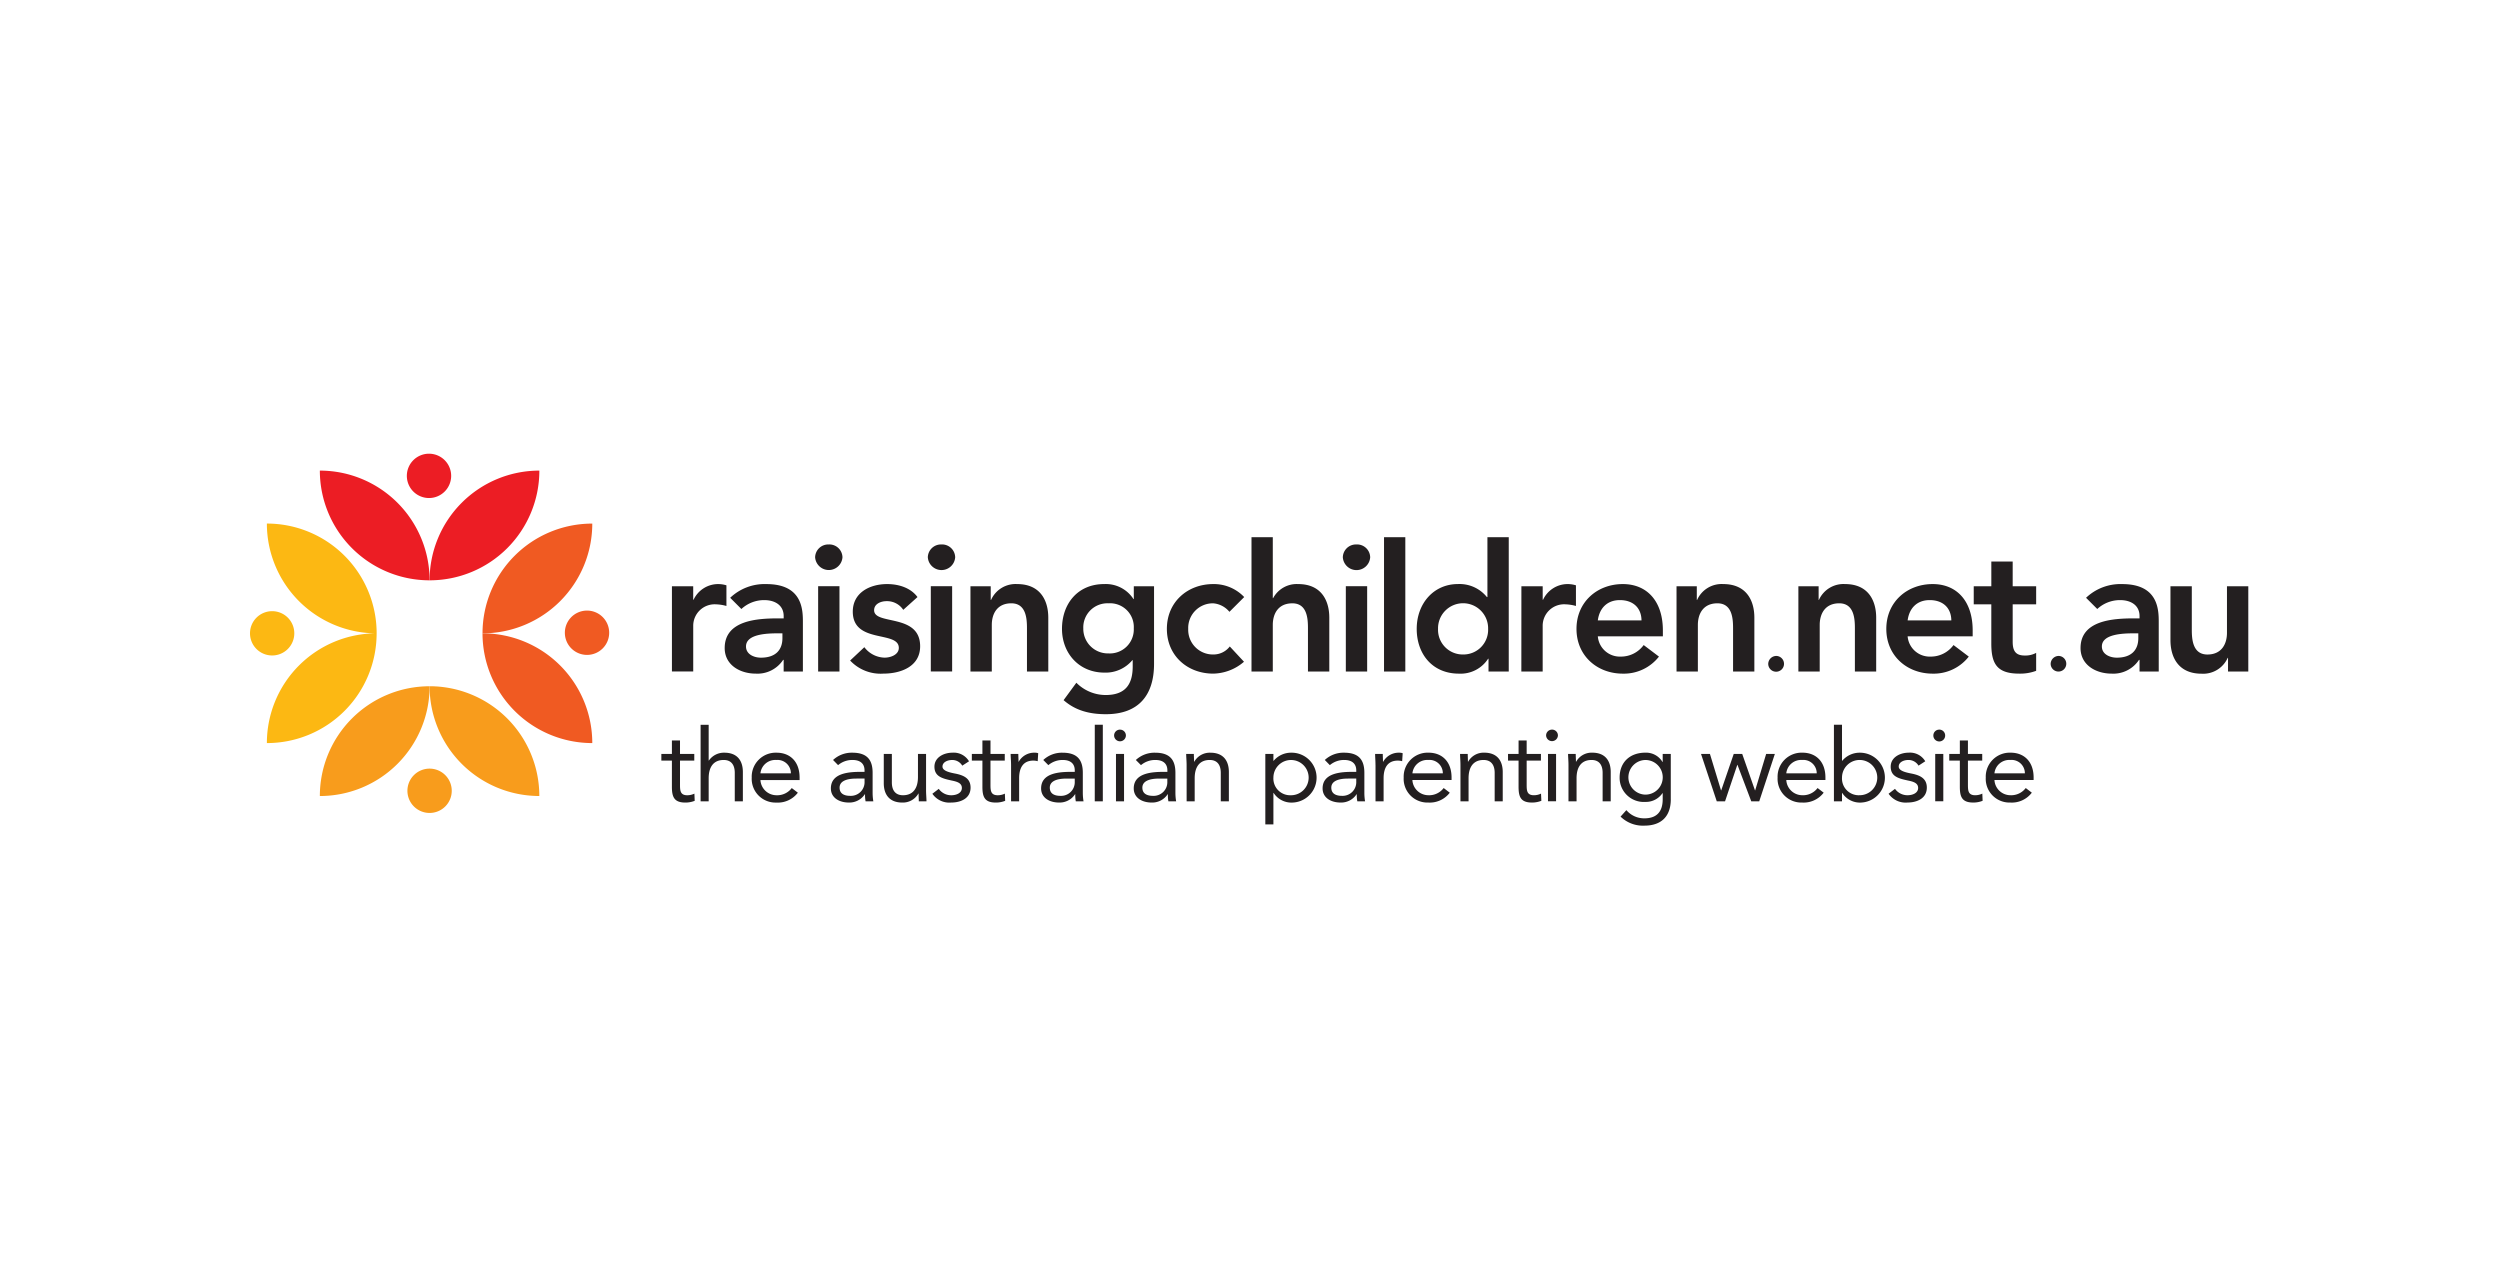 <svg xmlns="http://www.w3.org/2000/svg" xmlns:xlink="http://www.w3.org/1999/xlink" width="540" height="276" viewBox="0 0 540 276">
  <defs>
    <clipPath id="clip-raising-children-logo">
      <rect width="540" height="276"/>
    </clipPath>
  </defs>
  <g id="raising-children-logo" clip-path="url(#clip-raising-children-logo)">
    <g id="raising_children_logo" data-name="raising children logo" transform="translate(54 98.001)">
      <path id="Path_755" data-name="Path 755" d="M27.774,9.05h4.6v2.917h.079A5.86,5.86,0,0,1,37.9,8.581a6.116,6.116,0,0,1,1.65.269v4.462a9.2,9.2,0,0,0-2.225-.354A4.633,4.633,0,0,0,32.378,17.6v9.863h-4.6V9.05ZM51.648,19.219h-.961c-2.536,0-6.91.187-6.91,2.838,0,1.693,1.729,2.418,3.225,2.418,3.15,0,4.643-1.647,4.643-4.22V19.219Zm.266,5.726H51.8a6.619,6.619,0,0,1-5.906,2.979c-3.419,0-6.72-1.87-6.72-5.519,0-5.988,6.989-6.415,11.589-6.415h1.152V15.5c0-2.271-1.765-3.458-4.223-3.458a7.243,7.243,0,0,0-4.912,1.923l-2.418-2.422a10.783,10.783,0,0,1,7.829-2.96c7.875,0,7.875,5.686,7.875,8.292v10.6H51.911V24.944Zm292.6-5.726h-.958c-2.533,0-6.91.187-6.91,2.838,0,1.693,1.732,2.418,3.229,2.418,3.143,0,4.64-1.647,4.64-4.22V19.219Zm.269,5.726h-.115a6.628,6.628,0,0,1-5.91,2.979c-3.416,0-6.72-1.87-6.72-5.519,0-5.988,6.989-6.415,11.589-6.415h1.155V15.5c0-2.271-1.765-3.458-4.22-3.458a7.236,7.236,0,0,0-4.912,1.923l-2.422-2.422a10.775,10.775,0,0,1,7.826-2.96c7.875,0,7.875,5.686,7.875,8.292v10.6h-4.147V24.944Z" transform="translate(63.359 19.579)" fill="#231f20" fill-rule="evenodd"/>
      <path id="Path_756" data-name="Path 756" d="M60.945,34.507h4.607V16.089H60.945V34.507ZM63.212,7.066A2.835,2.835,0,0,1,66.2,9.832a2.96,2.96,0,0,1-5.906,0A2.837,2.837,0,0,1,63.212,7.066ZM79.333,21.191a4.2,4.2,0,0,0-3.606-1.877c-1.227,0-2.691.577-2.691,1.959,0,3.3,9.942.607,9.942,7.786,0,4.377-4.18,5.906-7.944,5.906a9.014,9.014,0,0,1-7.179-2.828l3.071-2.881A5.643,5.643,0,0,0,75.3,31.514c1.345,0,3.071-.65,3.071-2.107,0-3.8-9.942-.807-9.942-7.829,0-4.111,3.685-5.955,7.409-5.955,2.458,0,5.066.768,6.566,2.805l-3.075,2.763Zm5.949,13.315h4.607V16.089H85.281V34.507ZM87.546,7.066a2.836,2.836,0,0,1,3,2.766,2.961,2.961,0,0,1-5.909,0A2.839,2.839,0,0,1,87.546,7.066Zm6.3,9.027h4.377v2.953h.075a5.784,5.784,0,0,1,5.64-3.422c4.955,0,6.72,3.5,6.72,7.261V34.51h-4.607V25.185c0-2.034-.151-5.407-3.38-5.407-3.029,0-4.216,2.225-4.216,4.679V34.51h-4.61V16.092Zm24.373,9.171a5.316,5.316,0,0,0,5.414,5.335,5.179,5.179,0,0,0,5.49-5.414,5.127,5.127,0,0,0-5.453-5.407,5.209,5.209,0,0,0-5.447,5.486ZM133.5,16.092V32.859c0,6.651-3.225,10.871-10.4,10.871-3.419,0-6.53-.735-9.135-3.035l2.756-3.76a8.924,8.924,0,0,0,6.336,2.651c4.456,0,5.834-2.54,5.834-6.185V32.056h-.075a7.5,7.5,0,0,1-6.028,2.691c-5.526,0-9.171-4.22-9.171-9.443,0-5.447,3.412-9.68,9.1-9.68a7.1,7.1,0,0,1,6.336,3.232h.075V16.092H133.5Zm16.285,5.526a5.08,5.08,0,0,0-3.495-1.837,5.32,5.32,0,0,0-5.407,5.519,5.329,5.329,0,0,0,5.407,5.532,4.42,4.42,0,0,0,3.57-1.732l3.068,3.3a10.415,10.415,0,0,1-6.638,2.566c-5.565,0-10.018-3.865-10.018-9.667s4.453-9.676,10.018-9.676a9.035,9.035,0,0,1,6.684,2.805l-3.189,3.189Zm9.365-2.956h.072a5.777,5.777,0,0,1,5.417-3.038c4.948,0,6.717,3.5,6.717,7.261V34.51h-4.61V25.181c0-2.028-.144-5.4-3.373-5.4-3.035,0-4.223,2.225-4.223,4.679V34.51h-4.6V5.494h4.6Zm15.776,15.845h4.607V16.089h-4.607V34.507Zm2.261-27.441a2.834,2.834,0,0,1,3,2.766,2.961,2.961,0,0,1-5.91,0A2.841,2.841,0,0,1,177.182,7.066Zm90.778,24.081a1.705,1.705,0,1,1-1.8,1.706,1.751,1.751,0,0,1,1.8-1.706m61.011,0a1.688,1.688,0,1,1-1.808,1.706,1.746,1.746,0,0,1,1.808-1.706m-145.8,3.363h4.6V5.494h-4.6Zm17.079-3.678A5.329,5.329,0,0,0,205.66,25.3a5.409,5.409,0,1,0-10.815,0A5.329,5.329,0,0,0,200.253,30.832Zm5.493.915h-.085a7.071,7.071,0,0,1-6.326,3.222c-5.68,0-9.1-4.213-9.1-9.67s3.645-9.68,8.9-9.68a7.589,7.589,0,0,1,6.261,2.812h.112V5.494h4.607V34.51h-4.371V31.747Zm7.1-15.655h4.6v2.917h.082a5.859,5.859,0,0,1,5.453-3.386,6.2,6.2,0,0,1,1.647.269v4.462A9.223,9.223,0,0,0,222.4,20a4.632,4.632,0,0,0-4.955,4.646V34.51h-4.607Zm25.945,7.37c-.036-2.691-1.8-4.377-4.676-4.377-2.723,0-4.41,1.726-4.761,4.377Zm-9.437,3.452a4.778,4.778,0,0,0,4.955,4.374,6.064,6.064,0,0,0,4.951-2.494l3.3,2.494a9.612,9.612,0,0,1-7.8,3.682c-5.562,0-10.014-3.872-10.014-9.667s4.453-9.68,10.014-9.68c5.148,0,8.646,3.616,8.646,10.024v1.267H229.351Zm17-10.822h4.38v2.953h.072a5.789,5.789,0,0,1,5.644-3.422c4.955,0,6.717,3.5,6.717,7.261V34.51h-4.6V25.185c0-2.034-.154-5.407-3.38-5.407-3.029,0-4.223,2.225-4.223,4.679V34.51h-4.607ZM369.859,34.516h-4.38V31.563h-.072a5.784,5.784,0,0,1-5.644,3.419c-4.955,0-6.717-3.491-6.717-7.258V16.092h4.61v9.332c0,2.031.148,5.414,3.373,5.414,3.032,0,4.223-2.231,4.223-4.686V16.092h4.607ZM272.673,16.092h4.377v2.953h.066a5.806,5.806,0,0,1,5.65-3.422c4.951,0,6.717,3.5,6.717,7.261V34.51h-4.6V25.185c0-2.034-.158-5.407-3.383-5.407-3.025,0-4.216,2.225-4.216,4.679V34.51h-4.607V16.092Zm33.042,7.37c-.033-2.691-1.8-4.377-4.679-4.377-2.723,0-4.41,1.726-4.758,4.377Zm-9.44,3.452a4.785,4.785,0,0,0,4.955,4.374,6.061,6.061,0,0,0,4.955-2.494l3.3,2.494a9.608,9.608,0,0,1-7.793,3.682c-5.568,0-10.021-3.872-10.021-9.667s4.453-9.68,10.021-9.68c5.142,0,8.633,3.616,8.633,10.024v1.267H296.278ZM310.554,20V16.092h3.8V10.754h4.613v5.339h5.07V20h-5.07v8.062c0,1.847.532,2.992,2.569,2.992a4.84,4.84,0,0,0,2.5-.571v3.878a9.862,9.862,0,0,1-3.649.607c-4.873,0-6.037-2.185-6.037-6.52V20ZM34.193,53.754H31.108v5.122c0,1.3.02,2.362,1.559,2.362a3.54,3.54,0,0,0,1.549-.351l.066,1.552a5.4,5.4,0,0,1-2.038.377c-2.477,0-2.887-1.319-2.887-3.442V53.754H27.079v-1.44h2.28V49.4h1.749v2.91h3.084v1.444Zm1.365-7.74H37.3v7.721h.049a3.939,3.939,0,0,1,3.357-1.69c2.75,0,3.98,1.706,3.98,4.184v6.32H42.937V56.4c0-1.706-.758-2.782-2.389-2.782-2.264,0-3.248,1.6-3.248,3.944v4.984H35.558V46.011Zm19.5,10.49a2.881,2.881,0,0,0-3.15-2.884A3.225,3.225,0,0,0,48.482,56.5h6.579Zm1.506,4.18A5.43,5.43,0,0,1,51.9,62.817a5.131,5.131,0,0,1-5.3-5.391,5.187,5.187,0,0,1,5.371-5.381c2.953,0,4.968,1.972,4.968,5.358v.551H48.482a3.475,3.475,0,0,0,3.426,3.281,3.948,3.948,0,0,0,3.337-1.552ZM69.22,57.633c-2.212,0-3.642.587-3.642,1.959,0,1.3.981,1.772,2.3,1.772a2.955,2.955,0,0,0,3.094-3.084v-.646ZM64.167,53.62a5.912,5.912,0,0,1,4.161-1.575c3.084,0,4.384,1.444,4.384,4.331v4.4a11.3,11.3,0,0,0,.154,1.769H71.192a6.982,6.982,0,0,1-.115-1.532h-.043a3.985,3.985,0,0,1-3.445,1.8c-2.126,0-3.892-1.053-3.892-3.052,0-3.39,4.026-3.58,6.6-3.58h.669v-.308c0-1.493-.965-2.257-2.6-2.257a4.736,4.736,0,0,0-3.111,1.116Zm20.088,6.5c0,.938.092,1.739.092,2.425h-1.66c0-.538-.046-1.116-.046-1.683H82.6a3.84,3.84,0,0,1-3.491,1.952c-2.75,0-3.987-1.716-3.987-4.184v-6.32h1.746v6.149c0,1.7.761,2.776,2.4,2.776,2.257,0,3.239-1.6,3.239-3.937V52.314h1.749v7.809ZM87,59.854a3.284,3.284,0,0,0,2.691,1.385c1.093,0,2.3-.459,2.3-1.575,0-1.1-1.116-1.385-2.238-1.614-1.992-.436-3.688-.856-3.688-2.983,0-1.992,1.969-3.025,3.915-3.025a3.816,3.816,0,0,1,3.554,1.86l-1.457.945a2.494,2.494,0,0,0-2.212-1.224c-.961,0-2.061.459-2.061,1.421,0,.853,1.257,1.224,2.641,1.49,1.857.354,3.426,1,3.426,3.055,0,2.326-2.107,3.225-4.184,3.225a4.454,4.454,0,0,1-4.069-1.9Zm14.25-6.1H98.17v5.122c0,1.3.02,2.362,1.565,2.362a3.5,3.5,0,0,0,1.542-.351l.066,1.552a5.393,5.393,0,0,1-2.034.377c-2.477,0-2.881-1.319-2.881-3.442V53.754H94.144v-1.44h2.284V49.4h1.746v2.91h3.081v1.444Zm1.368.981c0-.935-.092-1.742-.092-2.422h1.657c0,.545.046,1.112.046,1.68h.043a3.822,3.822,0,0,1,3.488-1.949,2.017,2.017,0,0,1,.719.115l-.108,1.723a3.61,3.61,0,0,0-.945-.128c-2.126,0-3.065,1.463-3.065,3.806v4.987h-1.742V54.735Zm12.009,2.9c-2.215,0-3.642.587-3.642,1.959,0,1.3.978,1.772,2.3,1.772a2.949,2.949,0,0,0,3.088-3.084v-.646Zm-5.053-4.013a5.9,5.9,0,0,1,4.161-1.575c3.084,0,4.38,1.444,4.38,4.331v4.4a11.3,11.3,0,0,0,.154,1.769H116.6a7.183,7.183,0,0,1-.112-1.532h-.046a3.988,3.988,0,0,1-3.442,1.8c-2.126,0-3.892-1.053-3.892-3.052,0-3.39,4.026-3.58,6.6-3.58h.669v-.308c0-1.493-.965-2.257-2.592-2.257a4.745,4.745,0,0,0-3.114,1.116Zm11.12,8.925h1.742V46.011H120.7Zm4.584,0h1.742V52.311h-1.742V62.548Zm.866-15.481a1.257,1.257,0,0,1,1.276,1.247,1.273,1.273,0,1,1-2.546,0A1.257,1.257,0,0,1,126.149,47.064Zm8.485,10.569c-2.218,0-3.649.587-3.649,1.959,0,1.3.984,1.772,2.307,1.772a2.949,2.949,0,0,0,3.081-3.084v-.646Zm-5.06-4.013a5.907,5.907,0,0,1,4.161-1.575c3.088,0,4.387,1.444,4.387,4.331v4.4a11.3,11.3,0,0,0,.154,1.769H136.6a7.183,7.183,0,0,1-.112-1.532h-.046a3.979,3.979,0,0,1-3.442,1.8c-2.123,0-3.885-1.053-3.885-3.052,0-3.39,4.026-3.58,6.6-3.58h.666v-.308c0-1.493-.958-2.257-2.592-2.257a4.742,4.742,0,0,0-3.111,1.116Zm10.966,1.116c0-.935-.092-1.742-.092-2.422H142.1c0,.545.049,1.112.049,1.68h.043a3.821,3.821,0,0,1,3.485-1.949c2.756,0,3.987,1.71,3.987,4.184v6.32h-1.749V56.4c0-1.706-.758-2.782-2.389-2.782-2.264,0-3.248,1.6-3.248,3.941v4.987h-1.739ZM163,61.236a3.807,3.807,0,1,0-3.718-3.806A3.609,3.609,0,0,0,163,61.236Zm-5.463-8.925h1.746V53.8h.049a4.892,4.892,0,0,1,3.754-1.755,5.389,5.389,0,0,1,.269,10.776,4.57,4.57,0,0,1-4.023-2.084h-.049v6.8h-1.746V52.311Zm17.9,5.322c-2.218,0-3.649.587-3.649,1.959,0,1.3.981,1.772,2.307,1.772a2.948,2.948,0,0,0,3.084-3.084v-.646h-1.742Zm-5.053-4.013a5.9,5.9,0,0,1,4.161-1.575c3.084,0,4.384,1.444,4.384,4.331v4.4a11.3,11.3,0,0,0,.151,1.769h-1.67a6.792,6.792,0,0,1-.118-1.532h-.043a3.985,3.985,0,0,1-3.445,1.8c-2.13,0-3.895-1.053-3.895-3.052,0-3.39,4.029-3.58,6.605-3.58h.666v-.308c0-1.493-.965-2.257-2.6-2.257a4.746,4.746,0,0,0-3.107,1.116l-1.093-1.116Zm10.949,1.116c0-.935-.079-1.742-.079-2.422h1.654c0,.545.043,1.112.043,1.68H183a3.821,3.821,0,0,1,3.485-1.949,2.058,2.058,0,0,1,.722.115l-.112,1.723a3.623,3.623,0,0,0-.942-.128c-2.123,0-3.068,1.463-3.068,3.806v4.987h-1.746V54.735ZM195.879,56.5a2.878,2.878,0,0,0-3.157-2.884A3.217,3.217,0,0,0,189.31,56.5Zm1.5,4.18a5.42,5.42,0,0,1-4.656,2.133,5.126,5.126,0,0,1-5.3-5.391,5.182,5.182,0,0,1,5.368-5.381c2.956,0,4.974,1.972,4.974,5.358v.551h-8.462a3.466,3.466,0,0,0,3.416,3.281,3.934,3.934,0,0,0,3.34-1.552l1.313,1Zm2.307-5.949c0-.935-.085-1.742-.085-2.422h1.657c0,.545.043,1.112.043,1.68h.046a3.824,3.824,0,0,1,3.491-1.949c2.743,0,3.98,1.71,3.98,4.184v6.32h-1.742V56.4c0-1.706-.771-2.782-2.4-2.782-2.257,0-3.239,1.6-3.239,3.941v4.987h-1.749Zm17.384-.981h-3.084v5.122c0,1.3.016,2.362,1.559,2.362a3.536,3.536,0,0,0,1.545-.351l.072,1.552a5.434,5.434,0,0,1-2.038.377c-2.49,0-2.887-1.319-2.887-3.442V53.754h-2.277v-1.44h2.28V49.4h1.746v2.91h3.084v1.444Zm1.522,8.79h1.746V52.311h-1.746V62.548Zm.87-15.481a1.261,1.261,0,0,1,1.276,1.247,1.277,1.277,0,0,1-2.553,0A1.259,1.259,0,0,1,219.461,47.064Zm3.557,7.672c0-.935-.089-1.742-.089-2.422h1.654c0,.545.046,1.112.046,1.68h.049a3.807,3.807,0,0,1,3.481-1.949c2.756,0,3.983,1.71,3.983,4.184v6.32h-1.749V56.4c0-1.706-.755-2.782-2.389-2.782-2.264,0-3.242,1.6-3.242,3.941v4.987h-1.746ZM239.64,61.1a3.739,3.739,0,0,0,0-7.478,3.741,3.741,0,0,0,0,7.481Zm5.48.988c0,3.7-2.031,5.713-5.709,5.713a6.907,6.907,0,0,1-5.142-1.949l1.253-1.4a5.028,5.028,0,0,0,3.888,1.772c3.134,0,3.96-1.969,3.96-4.134V60.776h-.043a4.308,4.308,0,0,1-3.691,1.9,5.22,5.22,0,0,1-5.572-5.25c0-3.347,2.241-5.388,5.572-5.388a4.127,4.127,0,0,1,3.691,2.015h.043V52.311h1.746v9.778Zm19.1.463H262.5l-2.976-7.875h-.043l-2.645,7.875h-1.788l-3.4-10.237h1.926l2.392,7.865h.046l2.7-7.862h1.834l2.756,7.862h.043l2.369-7.862h1.88ZM276.64,56.5a2.884,2.884,0,0,0-3.153-2.884,3.218,3.218,0,0,0-3.422,2.884Zm1.5,4.18a5.426,5.426,0,0,1-4.653,2.133,5.131,5.131,0,0,1-5.3-5.391,5.187,5.187,0,0,1,5.371-5.381c2.95,0,4.961,1.972,4.961,5.358v.551h-8.452a3.465,3.465,0,0,0,3.422,3.281,3.946,3.946,0,0,0,3.334-1.552l1.319,1Zm7.668.551a3.808,3.808,0,1,0-3.708-3.806A3.613,3.613,0,0,0,285.807,61.236Zm-5.453-15.225H282.1V53.8h.043a4.909,4.909,0,0,1,3.757-1.755,5.39,5.39,0,0,1,.269,10.776,4.564,4.564,0,0,1-4.026-2.084H282.1v1.811h-1.746Zm13.191,13.844a3.3,3.3,0,0,0,2.691,1.385c1.1,0,2.307-.459,2.307-1.575,0-1.1-1.116-1.385-2.241-1.614-2-.436-3.685-.856-3.685-2.983,0-1.992,1.959-3.025,3.914-3.025a3.814,3.814,0,0,1,3.55,1.86l-1.454.945a2.5,2.5,0,0,0-2.212-1.224c-.968,0-2.064.459-2.064,1.421,0,.853,1.263,1.224,2.648,1.49,1.851.354,3.422,1,3.422,3.055,0,2.326-2.11,3.225-4.187,3.225a4.482,4.482,0,0,1-4.075-1.9Zm8.689,2.691h1.746V52.311h-1.746V62.548Zm.866-15.481a1.26,1.26,0,0,1,1.28,1.247,1.275,1.275,0,1,1-2.549,0A1.255,1.255,0,0,1,303.1,47.064Zm9.286,6.69H309.3v5.122c0,1.3.016,2.362,1.565,2.362a3.543,3.543,0,0,0,1.542-.351l.066,1.552a5.393,5.393,0,0,1-2.034.377c-2.487,0-2.887-1.319-2.887-3.442V53.754h-2.287v-1.44h2.287V49.4H309.3v2.91h3.088v1.444ZM321.6,56.5a2.878,2.878,0,0,0-3.157-2.884,3.214,3.214,0,0,0-3.416,2.884Zm1.5,4.18a5.422,5.422,0,0,1-4.659,2.133,5.125,5.125,0,0,1-5.289-5.391,5.184,5.184,0,0,1,5.368-5.381c2.95,0,4.968,1.972,4.968,5.358v.551h-8.459a3.465,3.465,0,0,0,3.412,3.281,3.95,3.95,0,0,0,3.347-1.552Z" transform="translate(61.773 12.536)" fill="#231f20" fill-rule="evenodd"/>
      <g id="Group_25" data-name="Group 25" transform="translate(0 -0.001)">
        <path id="Path_757" data-name="Path 757" d="M28.307,24.815A23.71,23.71,0,0,0,4.6,1.111a23.7,23.7,0,0,0,23.713,23.7Z" transform="translate(10.487 2.539)" fill="#ec1d24" fill-rule="evenodd"/>
        <path id="Path_758" data-name="Path 758" d="M38.949,3.649a23.707,23.707,0,0,0-23.707,23.7,23.7,23.7,0,0,0,23.707-23.7ZM15.242,9.571A4.787,4.787,0,1,1,19.9,4.781a4.787,4.787,0,0,1-4.657,4.79Z" transform="translate(23.552 0.001)" fill="#ec1d24" fill-rule="evenodd"/>
        <path id="Path_759" data-name="Path 759" d="M27.352,28.309A23.707,23.707,0,0,0,3.645,52.016a23.7,23.7,0,0,0,23.707-23.71ZM3.645,4.6a23.711,23.711,0,0,0,23.71,23.713A23.707,23.707,0,0,0,3.645,4.6ZM9.568,28.309a4.784,4.784,0,1,1-4.784-4.784A4.78,4.78,0,0,1,9.568,28.309Z" transform="translate(0 10.489)" fill="#fcb813" fill-rule="evenodd"/>
        <path id="Path_760" data-name="Path 760" d="M11.823,15.306a23.7,23.7,0,0,0,23.7,23.71,23.71,23.71,0,0,0-23.7-23.71Z" transform="translate(26.971 34.921)" fill="#f89c1c" fill-rule="evenodd"/>
        <path id="Path_761" data-name="Path 761" d="M4.6,39.017a23.71,23.71,0,0,0,23.71-23.71A23.713,23.713,0,0,0,4.6,39.014ZM28.307,33.1a4.787,4.787,0,1,1-4.791,4.784A4.787,4.787,0,0,1,28.307,33.1Z" transform="translate(10.487 34.924)" fill="#f89c1c" fill-rule="evenodd"/>
        <path id="Path_762" data-name="Path 762" d="M15.307,28.306A23.713,23.713,0,0,0,39.014,4.6,23.7,23.7,0,0,0,15.307,28.306Z" transform="translate(34.919 10.496)" fill="#f05a22" fill-rule="evenodd"/>
        <path id="Path_763" data-name="Path 763" d="M39.016,38.945a23.7,23.7,0,0,0-23.71-23.707,23.707,23.707,0,0,0,23.71,23.707ZM33.094,15.238A4.787,4.787,0,1,1,37.879,19.9,4.787,4.787,0,0,1,33.094,15.238Z" transform="translate(34.917 23.56)" fill="#f05a22" fill-rule="evenodd"/>
      </g>
    </g>
  </g>
</svg>
